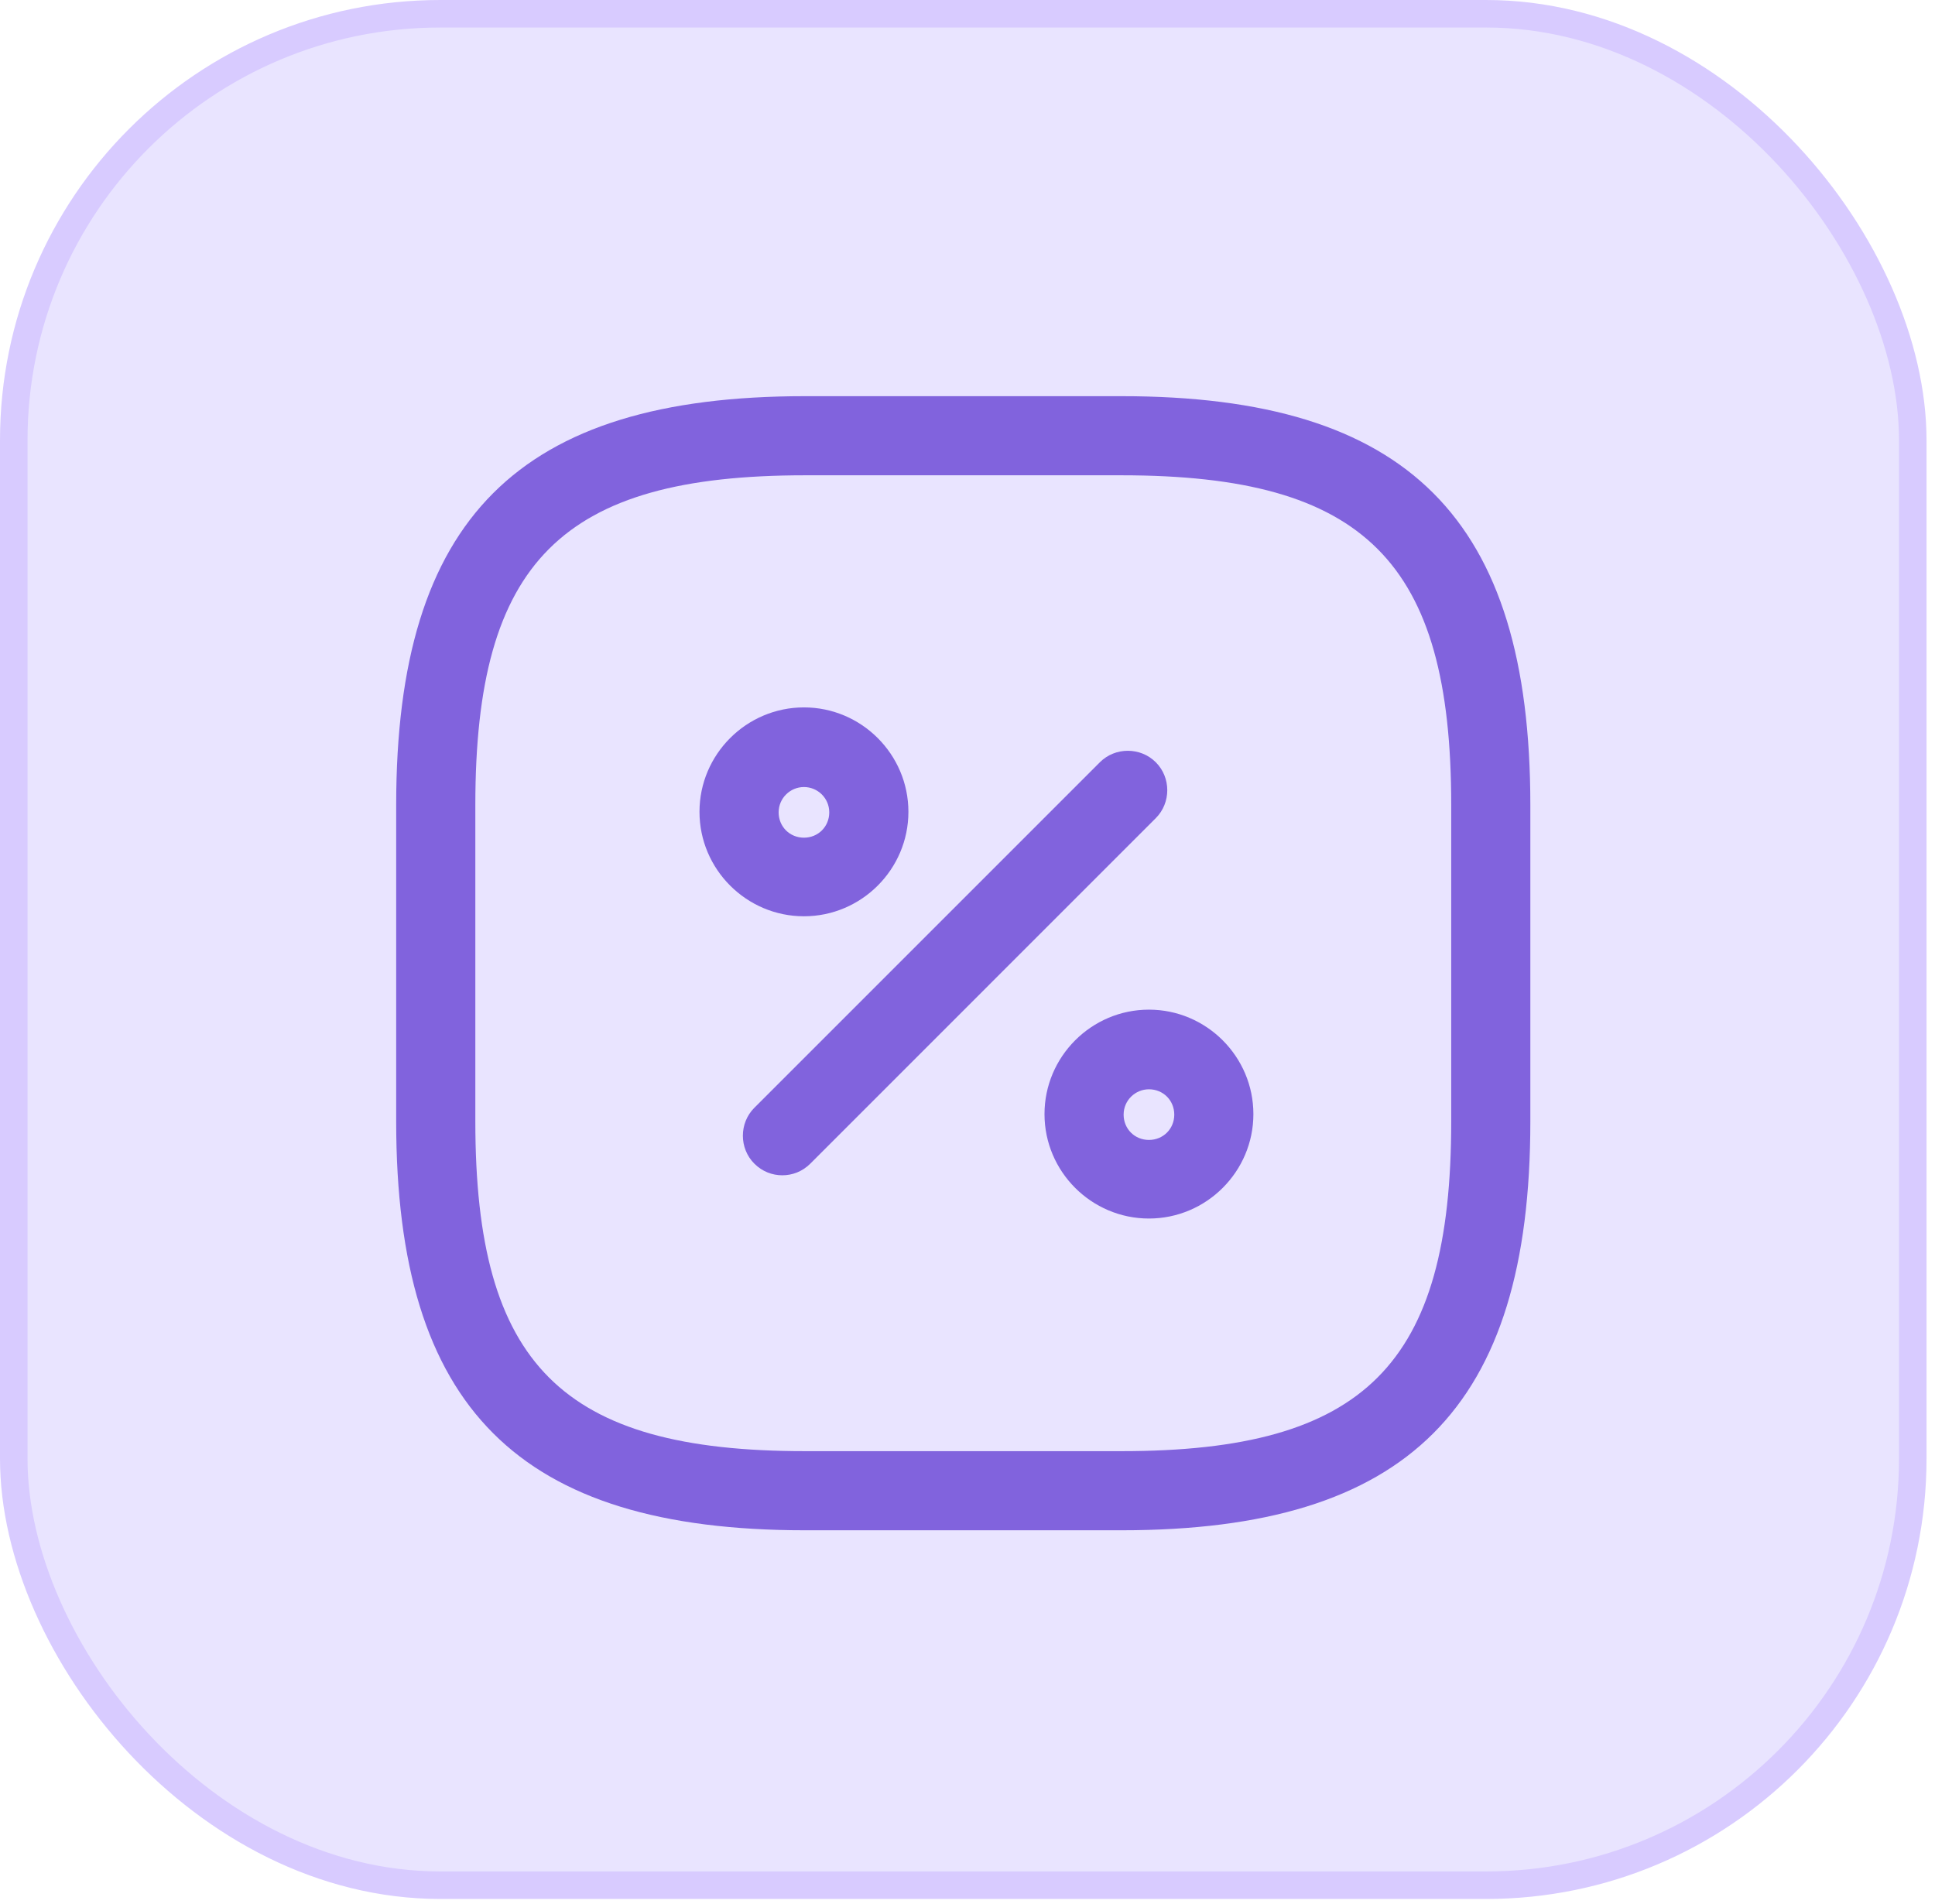 <svg width="63" height="62" viewBox="0 0 63 62" fill="none" xmlns="http://www.w3.org/2000/svg">
<rect x="0.448" y="0.448" width="61.828" height="60.932" rx="13.889" fill="#E9E4FF" stroke="#D8CBFF" stroke-width="0.896"/>
<path d="M36.514 49.824H26.21C16.884 49.824 12.899 45.84 12.899 36.514V26.209C12.899 16.883 16.884 12.899 26.21 12.899H36.514C45.84 12.899 49.825 16.883 49.825 26.209V36.514C49.825 45.84 45.84 49.824 36.514 49.824ZM26.21 15.475C18.292 15.475 15.476 18.292 15.476 26.209V36.514C15.476 44.431 18.292 47.248 26.21 47.248H36.514C44.432 47.248 47.249 44.431 47.249 36.514V26.209C47.249 18.292 44.432 15.475 36.514 15.475H26.21Z" fill="#8163DD"/>
<path d="M25.471 38.266C25.145 38.266 24.818 38.145 24.561 37.888C24.062 37.39 24.062 36.565 24.561 36.067L35.81 24.818C36.308 24.32 37.132 24.32 37.63 24.818C38.129 25.316 38.129 26.14 37.63 26.638L26.381 37.888C26.123 38.145 25.797 38.266 25.471 38.266Z" fill="#8163DD"/>
<path d="M26.175 29.833C24.303 29.833 22.774 28.304 22.774 26.432C22.774 24.56 24.303 23.032 26.175 23.032C28.047 23.032 29.576 24.56 29.576 26.432C29.576 28.304 28.047 29.833 26.175 29.833ZM26.175 25.625C25.729 25.625 25.351 25.986 25.351 26.45C25.351 26.913 25.711 27.274 26.175 27.274C26.639 27.274 26.999 26.913 26.999 26.45C26.999 25.986 26.622 25.625 26.175 25.625Z" fill="#8163DD"/>
<path d="M37.407 39.674C35.535 39.674 34.007 38.146 34.007 36.274C34.007 34.402 35.535 32.873 37.407 32.873C39.279 32.873 40.808 34.402 40.808 36.274C40.808 38.146 39.279 39.674 37.407 39.674ZM37.407 35.466C36.961 35.466 36.583 35.827 36.583 36.291C36.583 36.755 36.944 37.115 37.407 37.115C37.871 37.115 38.232 36.755 38.232 36.291C38.232 35.827 37.871 35.466 37.407 35.466Z" fill="#8163DD"/>
</svg>
